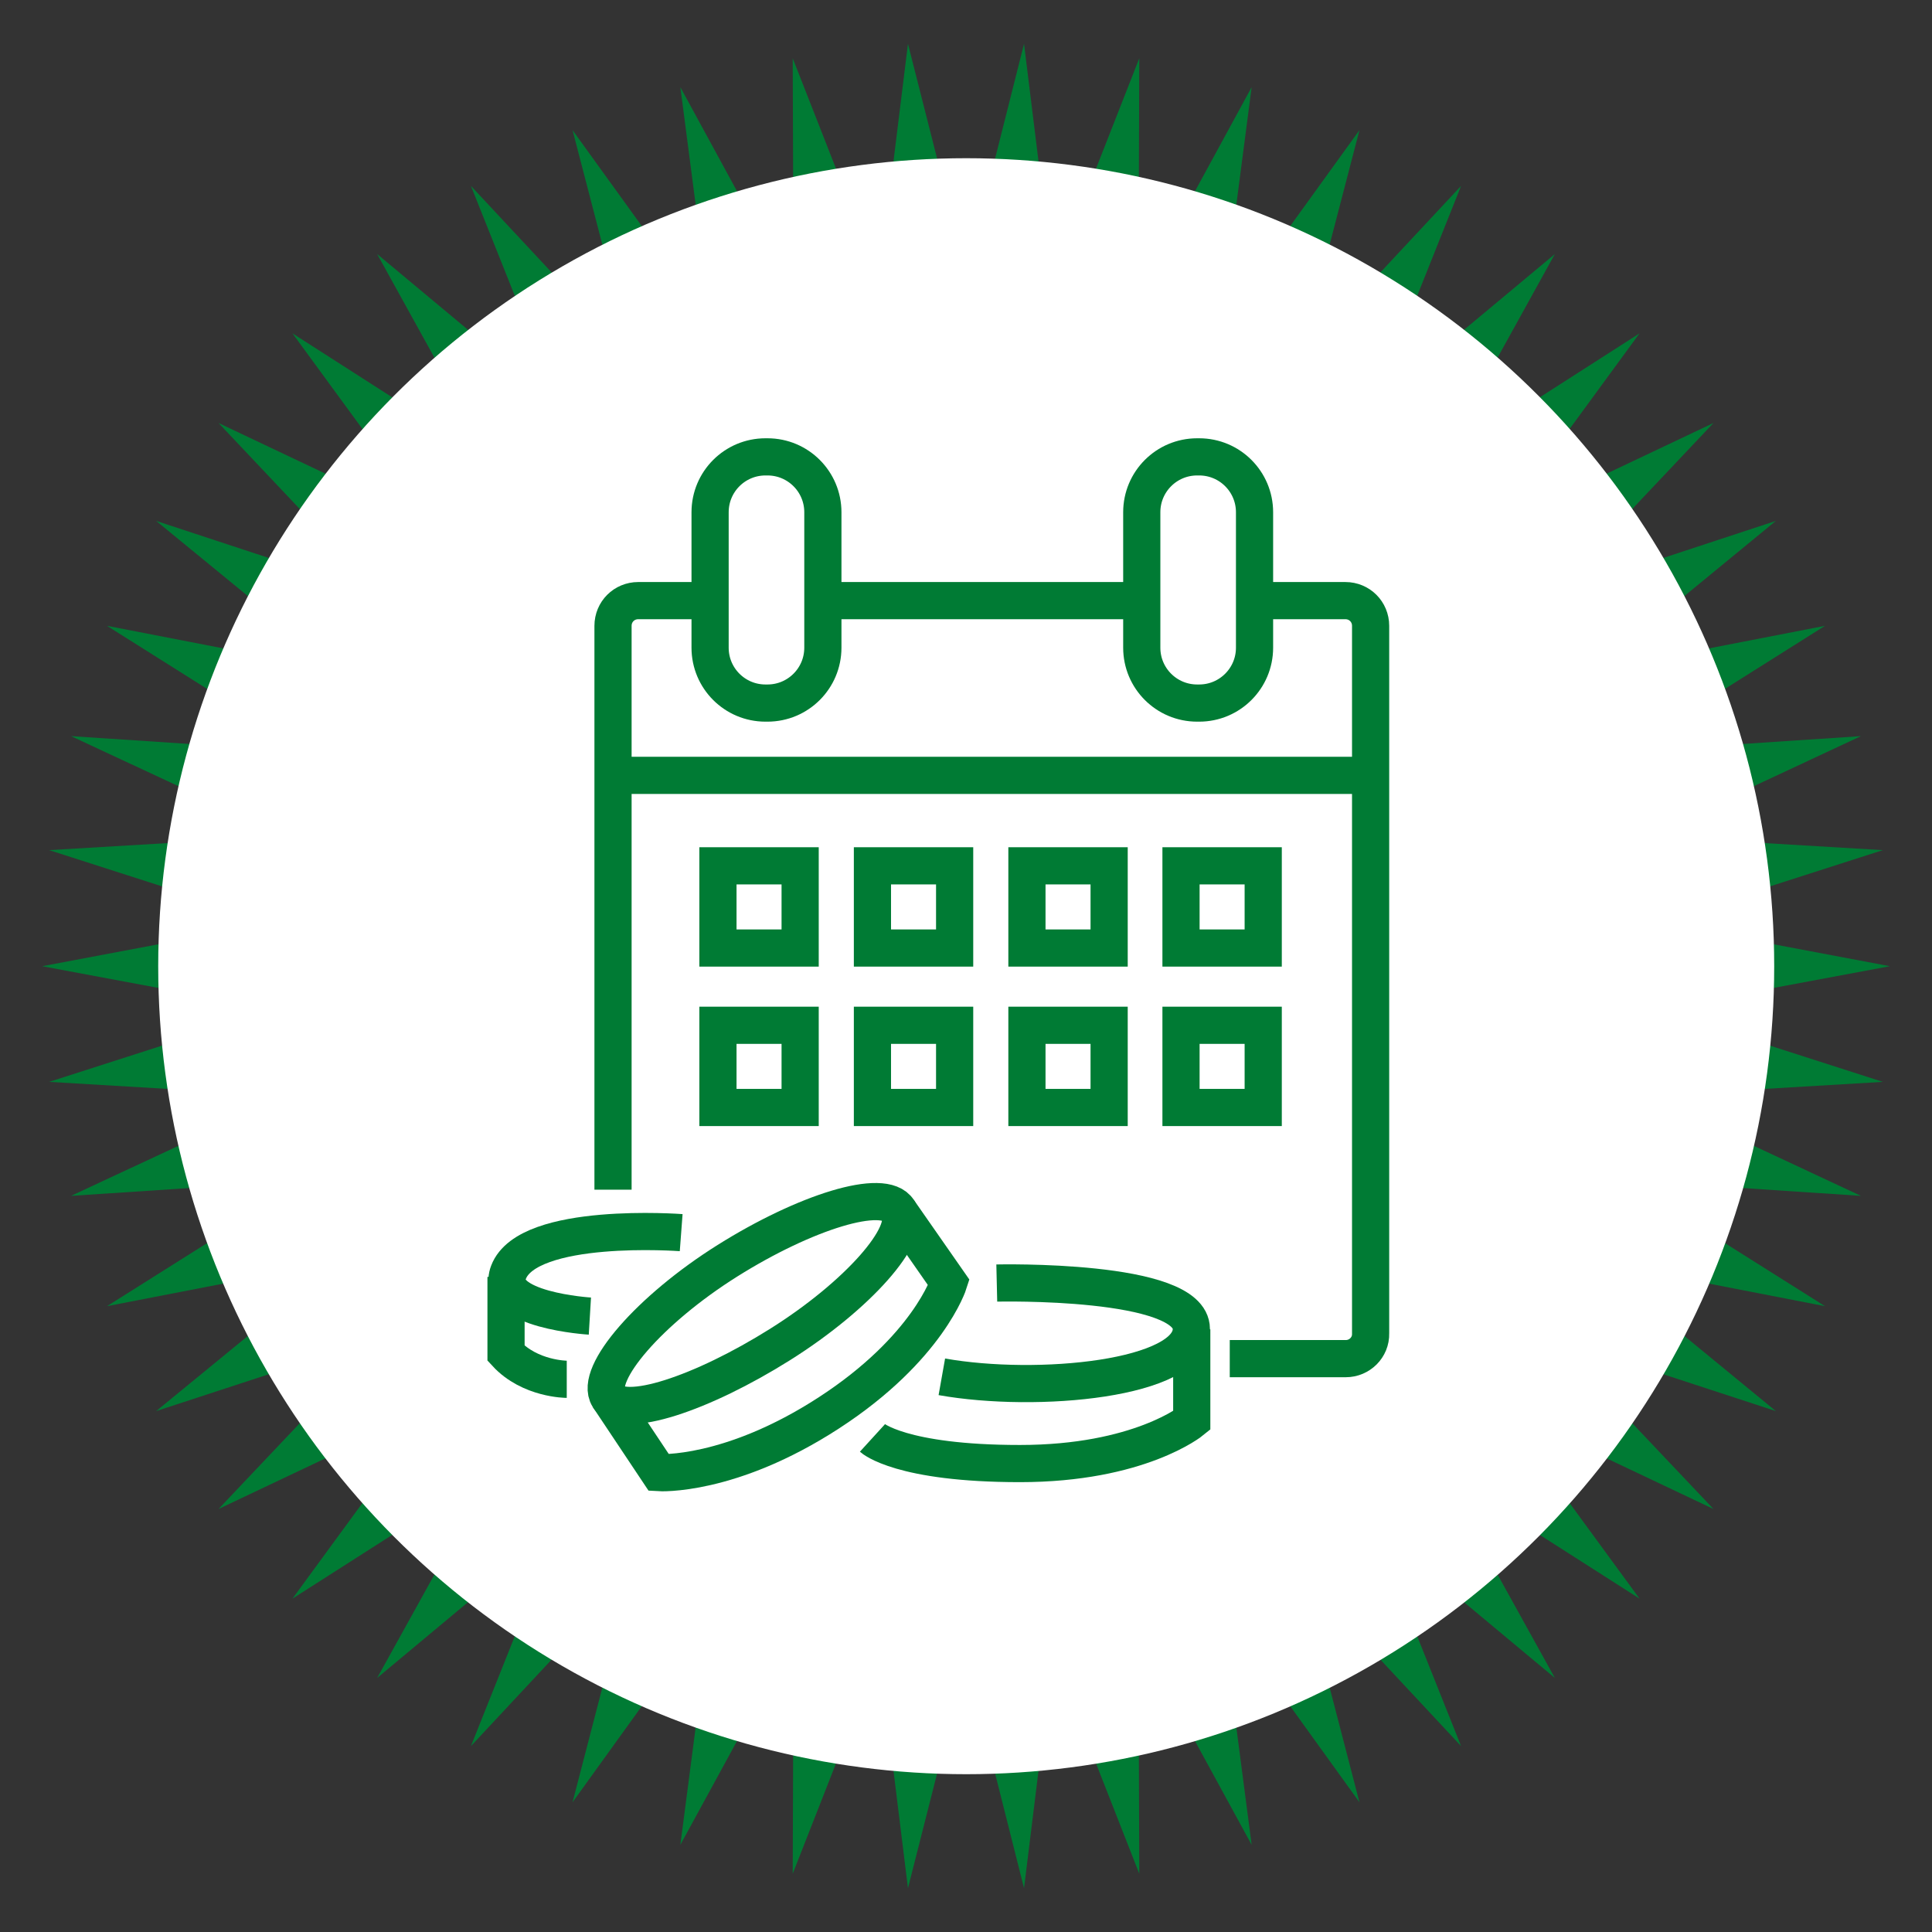 <?xml version="1.0" encoding="utf-8"?>
<!-- Generator: Adobe Illustrator 25.2.3, SVG Export Plug-In . SVG Version: 6.00 Build 0)  -->
<svg version="1.1" xmlns="http://www.w3.org/2000/svg" xmlns:xlink="http://www.w3.org/1999/xlink" x="0px" y="0px"
	 viewBox="0 0 467.7 467.7" style="enable-background:new 0 0 467.7 467.7;" xml:space="preserve">
<rect x="0" y="0" width="467.7" height="467.7" fill="#333333" stroke="none"/>
<style type="text/css">
	.st0{fill:#007B34;}
	.st1{fill:#FFFFFF;}
	.st2{fill:#FFFFFF;stroke:#007B34;stroke-width:10;stroke-miterlimit:10;}
	.st3{fill:none;stroke:#007B34;stroke-width:9;stroke-linecap:round;stroke-miterlimit:10;}
	.st4{fill:none;stroke:#007B34;stroke-width:10;stroke-linecap:round;stroke-miterlimit:10;}
	.st5{fill:none;stroke:#007B34;stroke-width:9;stroke-miterlimit:10;}
	.st6{fill:#FFFFFF;stroke:#007B34;stroke-width:9;stroke-miterlimit:10;}
</style>
<g id="Basis">
	<g>
		<polygon class="st0" points="233.9,66.1 247.9,10.6 254.9,67.4 275.8,14.1 275.6,71.4 303,21.1 295.6,77.9 329.1,31.5 314.7,86.8 
			353.7,45 332.5,98.1 376.4,61.5 348.7,111.6 396.9,80.7 363.1,126.9 414.8,102.4 375.5,144 429.9,126.1 385.7,162.4 441.8,151.5 
			393.4,182 450.5,178.2 398.7,202.4 455.8,205.8 401.3,223.3 457.5,233.9 401.3,244.4 455.8,261.9 398.7,265.3 450.5,289.5 
			393.4,285.7 441.8,316.2 385.7,305.3 429.9,341.6 375.5,323.8 414.8,365.3 363.1,340.8 396.9,387 348.7,356.2 376.4,406.2 
			332.5,369.6 353.7,422.7 314.7,380.9 329.1,436.3 295.6,389.8 303,446.6 275.6,396.4 275.8,453.6 254.9,400.3 247.9,457.1 
			233.9,401.6 219.8,457.1 212.8,400.3 191.9,453.6 192.1,396.4 164.7,446.6 172.1,389.8 138.6,436.3 153,380.9 114,422.7 
			135.2,369.6 91.3,406.2 119,356.2 70.8,387 104.6,340.8 52.9,365.3 92.2,323.8 37.8,341.6 82.1,305.3 25.9,316.2 74.3,285.7 
			17.2,289.5 69.1,265.3 11.9,261.9 66.4,244.4 10.2,233.9 66.4,223.3 11.9,205.8 69.1,202.4 17.2,178.2 74.3,182 25.9,151.5 
			82.1,162.4 37.8,126.1 92.2,144 52.9,102.4 104.6,126.9 70.8,80.7 119,111.6 91.3,61.5 135.2,98.1 114,45 153,86.8 138.6,31.5 
			172.1,77.9 164.7,21.1 192.1,71.4 191.9,14.1 212.8,67.4 219.8,10.6 		"/>
		<circle class="st1" cx="233.9" cy="233.9" r="195.6"/>
	</g>
</g>
<g id="Ginkgo-Blatt">
	<path class="st5" d="M325.8,328.9H154.5c-3.4,0-6.1-2.7-6.1-6.1V151.5c0-3.4,2.7-6.1,6.1-6.1h17.7h13.2h14.7h76.1H290h14.7h21
		c3.4,0,6.1,2.7,6.1,6.1v171.3C331.9,326.2,329.1,328.9,325.8,328.9z"/>
	<path class="st6" d="M185.8,170.2h-0.5c-7.4,0-13.4-6-13.4-13.4V124c0-7.4,6-13.4,13.4-13.4h0.5c7.4,0,13.4,6,13.4,13.4v32.8
		C199.2,164.2,193.2,170.2,185.8,170.2z"/>
	<path class="st6" d="M290.3,170.2h-0.5c-7.4,0-13.4-6-13.4-13.4V124c0-7.4,6-13.4,13.4-13.4h0.5c7.4,0,13.4,6,13.4,13.4v32.8
		C303.7,164.2,297.7,170.2,290.3,170.2z"/>
	<line class="st5" x1="151.3" y1="187.7" x2="329.3" y2="187.7"/>
	<rect x="173.8" y="209.6" class="st5" width="19.9" height="19.9"/>
	<rect x="211.2" y="209.6" class="st5" width="19.9" height="19.9"/>
	<rect x="248.6" y="209.6" class="st5" width="19.9" height="19.9"/>
	<rect x="285.9" y="209.6" class="st5" width="19.9" height="19.9"/>
	<rect x="173.8" y="248.2" class="st5" width="19.9" height="19.9"/>
	<rect x="211.2" y="248.2" class="st5" width="19.9" height="19.9"/>
	<rect x="248.6" y="248.2" class="st5" width="19.9" height="19.9"/>
	<rect x="285.9" y="248.2" class="st5" width="19.9" height="19.9"/>
	<rect x="140.5" y="288" class="st1" width="157.2" height="72.3"/>
	<path class="st5" d="M217.5,293c3.5,5.6-9.9,20.7-28.7,32.5c-18.8,11.8-38,18.3-41.5,12.7c-3.5-5.6,10-21.2,28.8-33
		C194.9,293.4,214,287.4,217.5,293z"/>
	<path class="st5" d="M147.3,338.2l12.2,18.3c0,0,17.2,1.1,41.2-14.5s29-31.5,29-31.5L217.5,293"/>
	<path class="st5" d="M211.2,348.1c0,0,6.8,6.2,35.7,6.2s41.6-10.4,41.6-10.4v-22.1"/>
	<path class="st5" d="M241.3,310.6c0,0,47.1-1.1,47.1,11.1s-37.3,15.7-60.4,11.6"/>
	<path class="st5" d="M137.2,333.9c0,0-8.9,0-14.7-6.3v-18.5"/>
	<path class="st5" d="M164.9,298.4c0,0-37.1-2.8-41.8,9.6c-3.5,9.2,19.7,10.6,19.7,10.6"/>
</g>
<g id="Ebene_3">
</g>
</svg>
